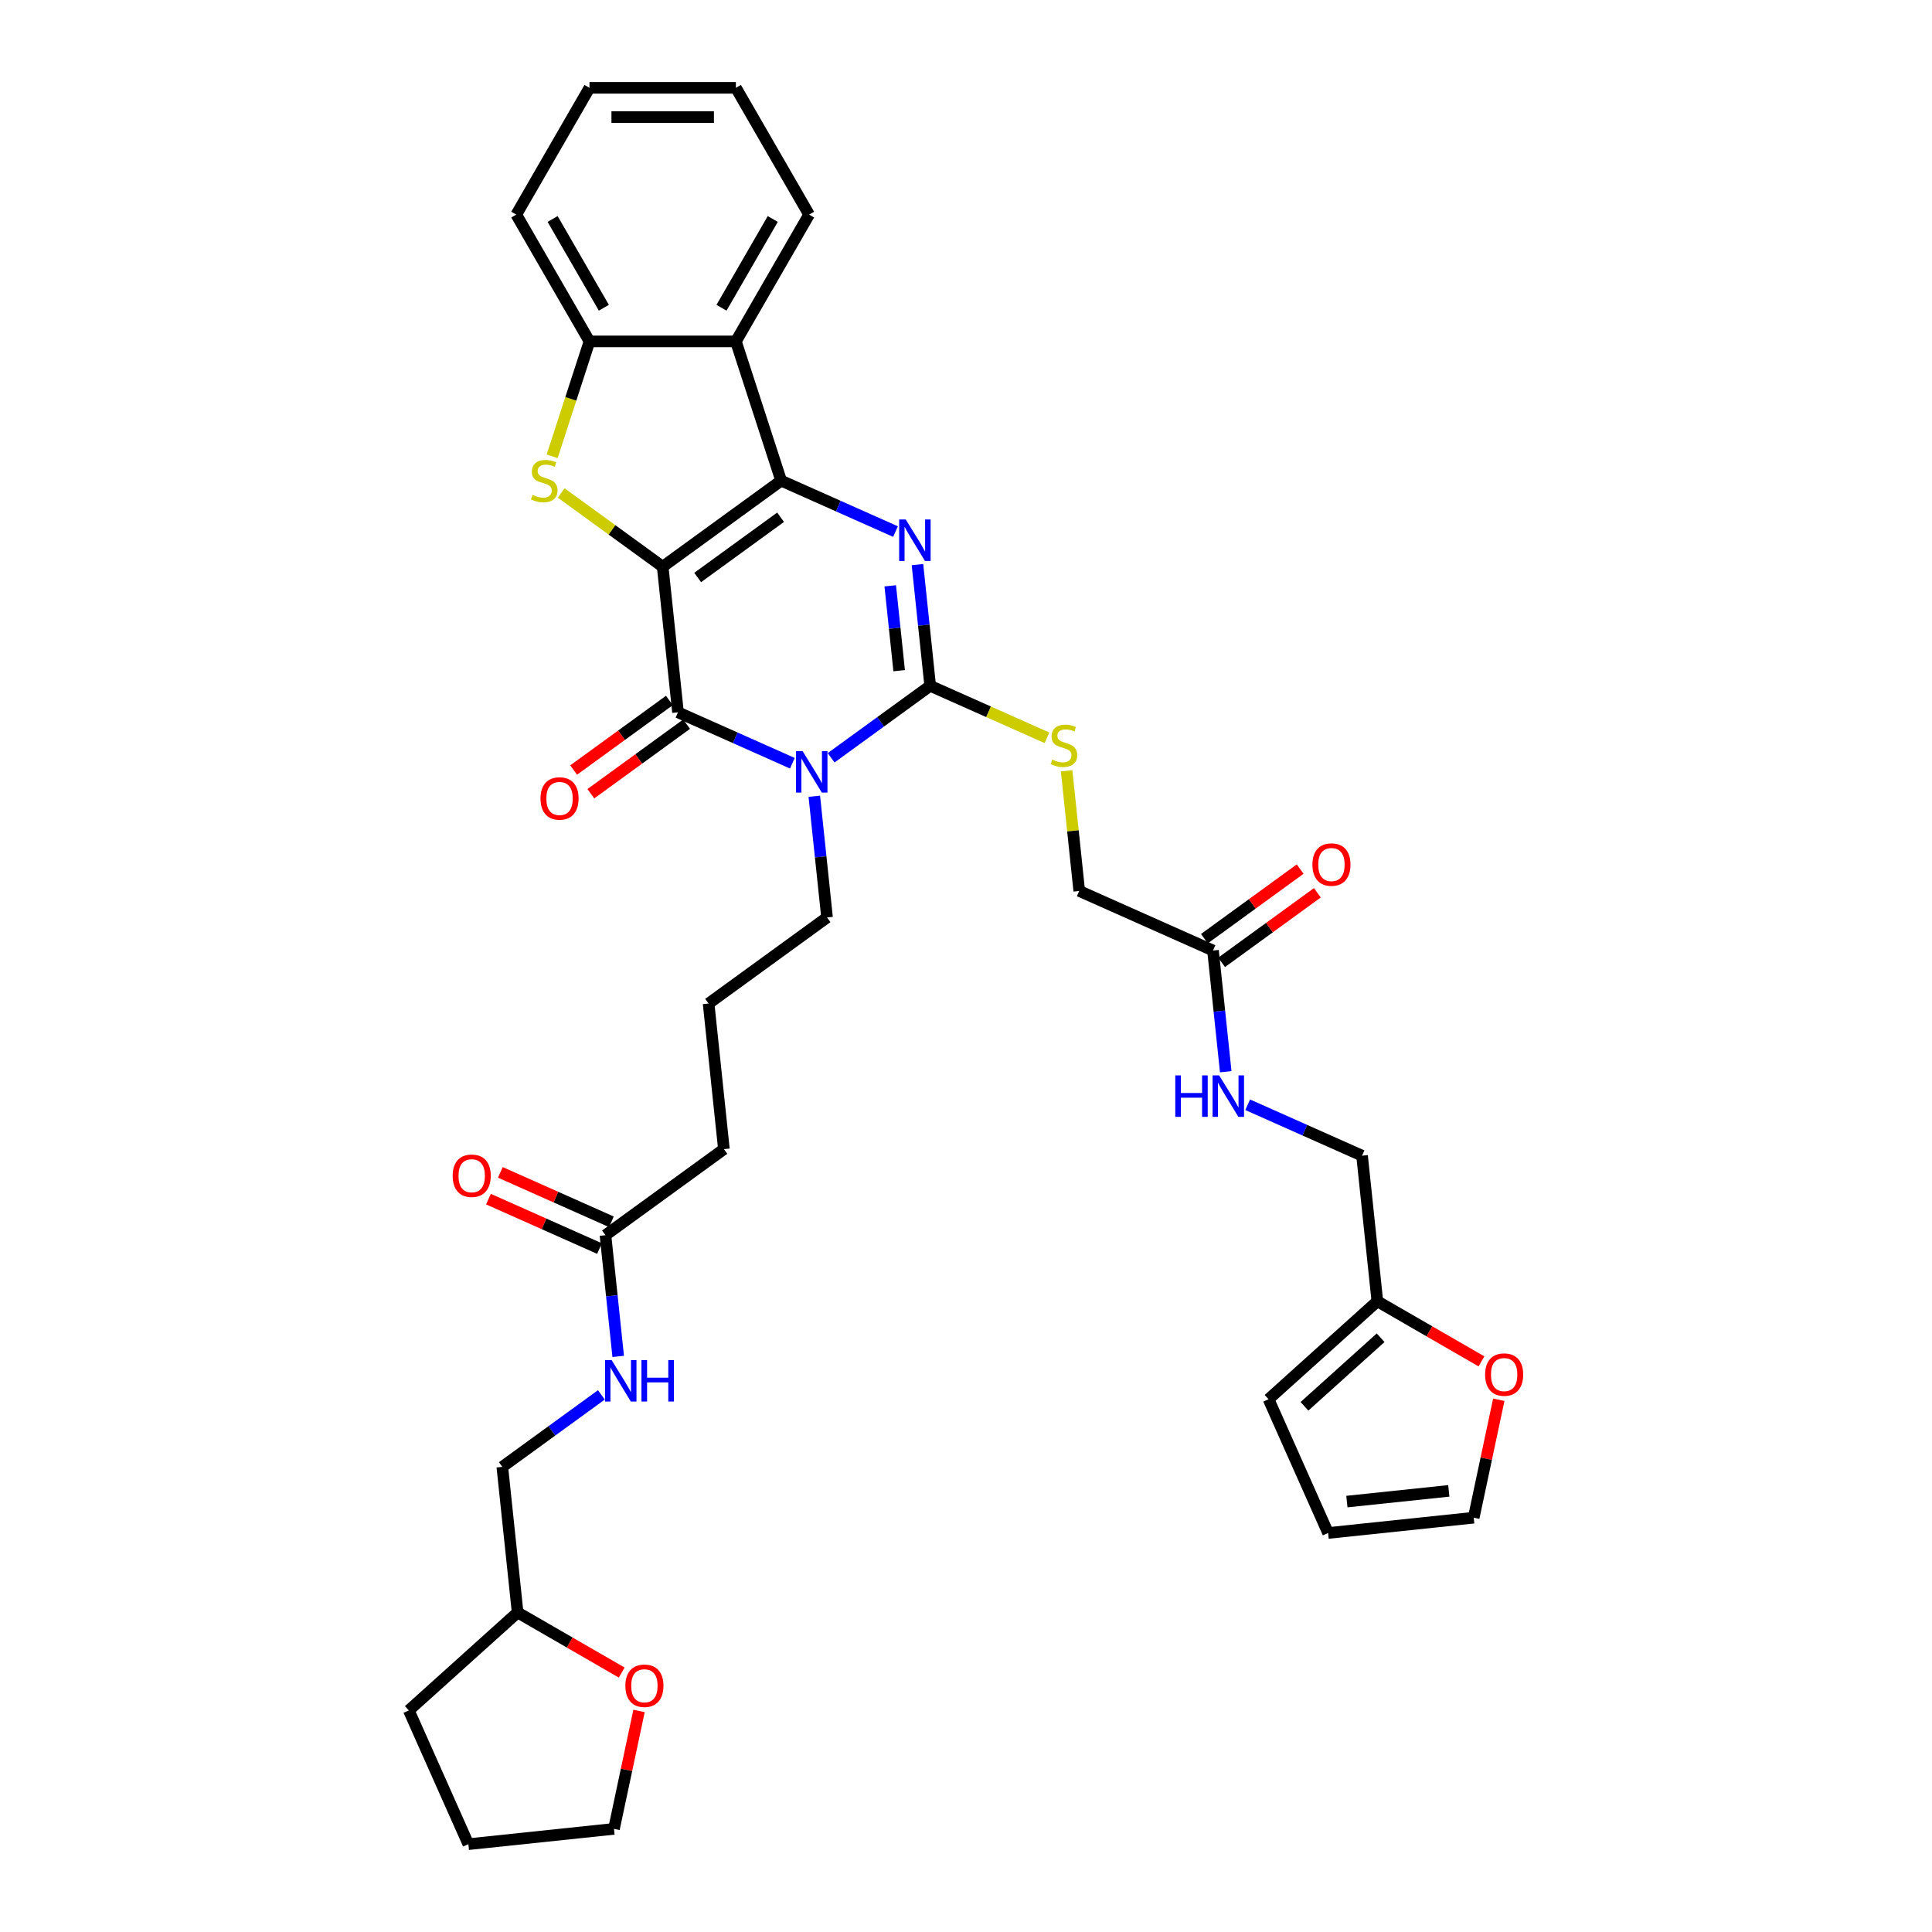 <?xml version='1.0' encoding='iso-8859-1'?>
<svg version='1.1' baseProfile='full'
              xmlns='http://www.w3.org/2000/svg'
                      xmlns:rdkit='http://www.rdkit.org/xml'
                      xmlns:xlink='http://www.w3.org/1999/xlink'
                  xml:space='preserve'
width='1000px' height='1000px' viewBox='0 0 1000 1000'>
<!-- END OF HEADER -->
<rect style='opacity:1.0;fill:#FFFFFF;stroke:none' width='1000' height='1000' x='0' y='0'> </rect>
<path class='bond-0' d='M 343.007,293.326 L 404.315,248.783' style='fill:none;fill-rule:evenodd;stroke:#000000;stroke-width:6px;stroke-linecap:butt;stroke-linejoin:miter;stroke-opacity:1' />
<path class='bond-0' d='M 361.112,298.907 L 404.027,267.727' style='fill:none;fill-rule:evenodd;stroke:#000000;stroke-width:6px;stroke-linecap:butt;stroke-linejoin:miter;stroke-opacity:1' />
<path class='bond-2' d='M 343.007,293.326 L 350.928,368.692' style='fill:none;fill-rule:evenodd;stroke:#000000;stroke-width:6px;stroke-linecap:butt;stroke-linejoin:miter;stroke-opacity:1' />
<path class='bond-5' d='M 343.007,293.326 L 316.741,274.243' style='fill:none;fill-rule:evenodd;stroke:#000000;stroke-width:6px;stroke-linecap:butt;stroke-linejoin:miter;stroke-opacity:1' />
<path class='bond-5' d='M 316.741,274.243 L 290.474,255.159' style='fill:none;fill-rule:evenodd;stroke:#CCCC00;stroke-width:6px;stroke-linecap:butt;stroke-linejoin:miter;stroke-opacity:1' />
<path class='bond-3' d='M 404.315,248.783 L 433.913,261.961' style='fill:none;fill-rule:evenodd;stroke:#000000;stroke-width:6px;stroke-linecap:butt;stroke-linejoin:miter;stroke-opacity:1' />
<path class='bond-3' d='M 433.913,261.961 L 463.511,275.139' style='fill:none;fill-rule:evenodd;stroke:#0000FF;stroke-width:6px;stroke-linecap:butt;stroke-linejoin:miter;stroke-opacity:1' />
<path class='bond-6' d='M 404.315,248.783 L 380.897,176.711' style='fill:none;fill-rule:evenodd;stroke:#000000;stroke-width:6px;stroke-linecap:butt;stroke-linejoin:miter;stroke-opacity:1' />
<path class='bond-1' d='M 410.124,395.048 L 380.526,381.87' style='fill:none;fill-rule:evenodd;stroke:#0000FF;stroke-width:6px;stroke-linecap:butt;stroke-linejoin:miter;stroke-opacity:1' />
<path class='bond-1' d='M 380.526,381.87 L 350.928,368.692' style='fill:none;fill-rule:evenodd;stroke:#000000;stroke-width:6px;stroke-linecap:butt;stroke-linejoin:miter;stroke-opacity:1' />
<path class='bond-4' d='M 430.191,392.226 L 455.828,373.599' style='fill:none;fill-rule:evenodd;stroke:#0000FF;stroke-width:6px;stroke-linecap:butt;stroke-linejoin:miter;stroke-opacity:1' />
<path class='bond-4' d='M 455.828,373.599 L 481.466,354.972' style='fill:none;fill-rule:evenodd;stroke:#000000;stroke-width:6px;stroke-linecap:butt;stroke-linejoin:miter;stroke-opacity:1' />
<path class='bond-21' d='M 421.485,412.141 L 424.782,443.511' style='fill:none;fill-rule:evenodd;stroke:#0000FF;stroke-width:6px;stroke-linecap:butt;stroke-linejoin:miter;stroke-opacity:1' />
<path class='bond-21' d='M 424.782,443.511 L 428.079,474.881' style='fill:none;fill-rule:evenodd;stroke:#000000;stroke-width:6px;stroke-linecap:butt;stroke-linejoin:miter;stroke-opacity:1' />
<path class='bond-9' d='M 346.474,362.562 L 321.693,380.566' style='fill:none;fill-rule:evenodd;stroke:#000000;stroke-width:6px;stroke-linecap:butt;stroke-linejoin:miter;stroke-opacity:1' />
<path class='bond-9' d='M 321.693,380.566 L 296.912,398.571' style='fill:none;fill-rule:evenodd;stroke:#FF0000;stroke-width:6px;stroke-linecap:butt;stroke-linejoin:miter;stroke-opacity:1' />
<path class='bond-9' d='M 355.382,374.823 L 330.601,392.828' style='fill:none;fill-rule:evenodd;stroke:#000000;stroke-width:6px;stroke-linecap:butt;stroke-linejoin:miter;stroke-opacity:1' />
<path class='bond-9' d='M 330.601,392.828 L 305.82,410.832' style='fill:none;fill-rule:evenodd;stroke:#FF0000;stroke-width:6px;stroke-linecap:butt;stroke-linejoin:miter;stroke-opacity:1' />
<path class='bond-37' d='M 474.872,292.232 L 478.169,323.602' style='fill:none;fill-rule:evenodd;stroke:#0000FF;stroke-width:6px;stroke-linecap:butt;stroke-linejoin:miter;stroke-opacity:1' />
<path class='bond-37' d='M 478.169,323.602 L 481.466,354.972' style='fill:none;fill-rule:evenodd;stroke:#000000;stroke-width:6px;stroke-linecap:butt;stroke-linejoin:miter;stroke-opacity:1' />
<path class='bond-37' d='M 460.788,303.227 L 463.096,325.186' style='fill:none;fill-rule:evenodd;stroke:#0000FF;stroke-width:6px;stroke-linecap:butt;stroke-linejoin:miter;stroke-opacity:1' />
<path class='bond-37' d='M 463.096,325.186 L 465.404,347.146' style='fill:none;fill-rule:evenodd;stroke:#000000;stroke-width:6px;stroke-linecap:butt;stroke-linejoin:miter;stroke-opacity:1' />
<path class='bond-8' d='M 481.466,354.972 L 511.693,368.43' style='fill:none;fill-rule:evenodd;stroke:#000000;stroke-width:6px;stroke-linecap:butt;stroke-linejoin:miter;stroke-opacity:1' />
<path class='bond-8' d='M 511.693,368.43 L 541.92,381.888' style='fill:none;fill-rule:evenodd;stroke:#CCCC00;stroke-width:6px;stroke-linecap:butt;stroke-linejoin:miter;stroke-opacity:1' />
<path class='bond-7' d='M 285.791,236.189 L 295.454,206.45' style='fill:none;fill-rule:evenodd;stroke:#CCCC00;stroke-width:6px;stroke-linecap:butt;stroke-linejoin:miter;stroke-opacity:1' />
<path class='bond-7' d='M 295.454,206.45 L 305.116,176.711' style='fill:none;fill-rule:evenodd;stroke:#000000;stroke-width:6px;stroke-linecap:butt;stroke-linejoin:miter;stroke-opacity:1' />
<path class='bond-27' d='M 380.897,176.711 L 418.788,111.083' style='fill:none;fill-rule:evenodd;stroke:#000000;stroke-width:6px;stroke-linecap:butt;stroke-linejoin:miter;stroke-opacity:1' />
<path class='bond-27' d='M 373.455,159.289 L 399.979,113.349' style='fill:none;fill-rule:evenodd;stroke:#000000;stroke-width:6px;stroke-linecap:butt;stroke-linejoin:miter;stroke-opacity:1' />
<path class='bond-36' d='M 380.897,176.711 L 305.116,176.711' style='fill:none;fill-rule:evenodd;stroke:#000000;stroke-width:6px;stroke-linecap:butt;stroke-linejoin:miter;stroke-opacity:1' />
<path class='bond-28' d='M 305.116,176.711 L 267.226,111.083' style='fill:none;fill-rule:evenodd;stroke:#000000;stroke-width:6px;stroke-linecap:butt;stroke-linejoin:miter;stroke-opacity:1' />
<path class='bond-28' d='M 312.558,159.289 L 286.035,113.349' style='fill:none;fill-rule:evenodd;stroke:#000000;stroke-width:6px;stroke-linecap:butt;stroke-linejoin:miter;stroke-opacity:1' />
<path class='bond-23' d='M 552.08,398.966 L 555.348,430.064' style='fill:none;fill-rule:evenodd;stroke:#CCCC00;stroke-width:6px;stroke-linecap:butt;stroke-linejoin:miter;stroke-opacity:1' />
<path class='bond-23' d='M 555.348,430.064 L 558.617,461.161' style='fill:none;fill-rule:evenodd;stroke:#000000;stroke-width:6px;stroke-linecap:butt;stroke-linejoin:miter;stroke-opacity:1' />
<path class='bond-10' d='M 627.846,491.984 L 558.617,461.161' style='fill:none;fill-rule:evenodd;stroke:#000000;stroke-width:6px;stroke-linecap:butt;stroke-linejoin:miter;stroke-opacity:1' />
<path class='bond-14' d='M 627.846,491.984 L 631.143,523.355' style='fill:none;fill-rule:evenodd;stroke:#000000;stroke-width:6px;stroke-linecap:butt;stroke-linejoin:miter;stroke-opacity:1' />
<path class='bond-14' d='M 631.143,523.355 L 634.441,554.725' style='fill:none;fill-rule:evenodd;stroke:#0000FF;stroke-width:6px;stroke-linecap:butt;stroke-linejoin:miter;stroke-opacity:1' />
<path class='bond-19' d='M 632.3,498.115 L 657.082,480.111' style='fill:none;fill-rule:evenodd;stroke:#000000;stroke-width:6px;stroke-linecap:butt;stroke-linejoin:miter;stroke-opacity:1' />
<path class='bond-19' d='M 657.082,480.111 L 681.863,462.106' style='fill:none;fill-rule:evenodd;stroke:#FF0000;stroke-width:6px;stroke-linecap:butt;stroke-linejoin:miter;stroke-opacity:1' />
<path class='bond-19' d='M 623.392,485.853 L 648.173,467.849' style='fill:none;fill-rule:evenodd;stroke:#000000;stroke-width:6px;stroke-linecap:butt;stroke-linejoin:miter;stroke-opacity:1' />
<path class='bond-19' d='M 648.173,467.849 L 672.954,449.844' style='fill:none;fill-rule:evenodd;stroke:#FF0000;stroke-width:6px;stroke-linecap:butt;stroke-linejoin:miter;stroke-opacity:1' />
<path class='bond-11' d='M 712.918,673.539 L 704.997,598.173' style='fill:none;fill-rule:evenodd;stroke:#000000;stroke-width:6px;stroke-linecap:butt;stroke-linejoin:miter;stroke-opacity:1' />
<path class='bond-13' d='M 712.918,673.539 L 739.859,689.094' style='fill:none;fill-rule:evenodd;stroke:#000000;stroke-width:6px;stroke-linecap:butt;stroke-linejoin:miter;stroke-opacity:1' />
<path class='bond-13' d='M 739.859,689.094 L 766.801,704.648' style='fill:none;fill-rule:evenodd;stroke:#FF0000;stroke-width:6px;stroke-linecap:butt;stroke-linejoin:miter;stroke-opacity:1' />
<path class='bond-16' d='M 712.918,673.539 L 656.602,724.247' style='fill:none;fill-rule:evenodd;stroke:#000000;stroke-width:6px;stroke-linecap:butt;stroke-linejoin:miter;stroke-opacity:1' />
<path class='bond-16' d='M 714.612,692.409 L 675.191,727.904' style='fill:none;fill-rule:evenodd;stroke:#000000;stroke-width:6px;stroke-linecap:butt;stroke-linejoin:miter;stroke-opacity:1' />
<path class='bond-12' d='M 313.384,639.333 L 374.692,594.79' style='fill:none;fill-rule:evenodd;stroke:#000000;stroke-width:6px;stroke-linecap:butt;stroke-linejoin:miter;stroke-opacity:1' />
<path class='bond-15' d='M 313.384,639.333 L 316.681,670.704' style='fill:none;fill-rule:evenodd;stroke:#000000;stroke-width:6px;stroke-linecap:butt;stroke-linejoin:miter;stroke-opacity:1' />
<path class='bond-15' d='M 316.681,670.704 L 319.978,702.074' style='fill:none;fill-rule:evenodd;stroke:#0000FF;stroke-width:6px;stroke-linecap:butt;stroke-linejoin:miter;stroke-opacity:1' />
<path class='bond-20' d='M 316.466,632.411 L 287.724,619.614' style='fill:none;fill-rule:evenodd;stroke:#000000;stroke-width:6px;stroke-linecap:butt;stroke-linejoin:miter;stroke-opacity:1' />
<path class='bond-20' d='M 287.724,619.614 L 258.983,606.817' style='fill:none;fill-rule:evenodd;stroke:#FF0000;stroke-width:6px;stroke-linecap:butt;stroke-linejoin:miter;stroke-opacity:1' />
<path class='bond-20' d='M 310.302,646.256 L 281.56,633.46' style='fill:none;fill-rule:evenodd;stroke:#000000;stroke-width:6px;stroke-linecap:butt;stroke-linejoin:miter;stroke-opacity:1' />
<path class='bond-20' d='M 281.56,633.46 L 252.818,620.663' style='fill:none;fill-rule:evenodd;stroke:#FF0000;stroke-width:6px;stroke-linecap:butt;stroke-linejoin:miter;stroke-opacity:1' />
<path class='bond-17' d='M 775.766,724.51 L 769.279,755.032' style='fill:none;fill-rule:evenodd;stroke:#FF0000;stroke-width:6px;stroke-linecap:butt;stroke-linejoin:miter;stroke-opacity:1' />
<path class='bond-17' d='M 769.279,755.032 L 762.791,785.555' style='fill:none;fill-rule:evenodd;stroke:#000000;stroke-width:6px;stroke-linecap:butt;stroke-linejoin:miter;stroke-opacity:1' />
<path class='bond-24' d='M 645.801,571.817 L 675.399,584.995' style='fill:none;fill-rule:evenodd;stroke:#0000FF;stroke-width:6px;stroke-linecap:butt;stroke-linejoin:miter;stroke-opacity:1' />
<path class='bond-24' d='M 675.399,584.995 L 704.997,598.173' style='fill:none;fill-rule:evenodd;stroke:#000000;stroke-width:6px;stroke-linecap:butt;stroke-linejoin:miter;stroke-opacity:1' />
<path class='bond-25' d='M 311.272,721.989 L 285.634,740.616' style='fill:none;fill-rule:evenodd;stroke:#0000FF;stroke-width:6px;stroke-linecap:butt;stroke-linejoin:miter;stroke-opacity:1' />
<path class='bond-25' d='M 285.634,740.616 L 259.997,759.242' style='fill:none;fill-rule:evenodd;stroke:#000000;stroke-width:6px;stroke-linecap:butt;stroke-linejoin:miter;stroke-opacity:1' />
<path class='bond-18' d='M 656.602,724.247 L 687.425,793.476' style='fill:none;fill-rule:evenodd;stroke:#000000;stroke-width:6px;stroke-linecap:butt;stroke-linejoin:miter;stroke-opacity:1' />
<path class='bond-40' d='M 762.791,785.555 L 687.425,793.476' style='fill:none;fill-rule:evenodd;stroke:#000000;stroke-width:6px;stroke-linecap:butt;stroke-linejoin:miter;stroke-opacity:1' />
<path class='bond-40' d='M 749.902,771.67 L 697.146,777.215' style='fill:none;fill-rule:evenodd;stroke:#000000;stroke-width:6px;stroke-linecap:butt;stroke-linejoin:miter;stroke-opacity:1' />
<path class='bond-29' d='M 428.079,474.881 L 366.771,519.424' style='fill:none;fill-rule:evenodd;stroke:#000000;stroke-width:6px;stroke-linecap:butt;stroke-linejoin:miter;stroke-opacity:1' />
<path class='bond-22' d='M 321.8,865.717 L 294.859,850.163' style='fill:none;fill-rule:evenodd;stroke:#FF0000;stroke-width:6px;stroke-linecap:butt;stroke-linejoin:miter;stroke-opacity:1' />
<path class='bond-22' d='M 294.859,850.163 L 267.918,834.608' style='fill:none;fill-rule:evenodd;stroke:#000000;stroke-width:6px;stroke-linecap:butt;stroke-linejoin:miter;stroke-opacity:1' />
<path class='bond-31' d='M 330.766,885.579 L 324.279,916.102' style='fill:none;fill-rule:evenodd;stroke:#FF0000;stroke-width:6px;stroke-linecap:butt;stroke-linejoin:miter;stroke-opacity:1' />
<path class='bond-31' d='M 324.279,916.102 L 317.791,946.624' style='fill:none;fill-rule:evenodd;stroke:#000000;stroke-width:6px;stroke-linecap:butt;stroke-linejoin:miter;stroke-opacity:1' />
<path class='bond-26' d='M 259.997,759.242 L 267.918,834.608' style='fill:none;fill-rule:evenodd;stroke:#000000;stroke-width:6px;stroke-linecap:butt;stroke-linejoin:miter;stroke-opacity:1' />
<path class='bond-32' d='M 267.918,834.608 L 211.602,885.316' style='fill:none;fill-rule:evenodd;stroke:#000000;stroke-width:6px;stroke-linecap:butt;stroke-linejoin:miter;stroke-opacity:1' />
<path class='bond-33' d='M 418.788,111.083 L 380.897,45.455' style='fill:none;fill-rule:evenodd;stroke:#000000;stroke-width:6px;stroke-linecap:butt;stroke-linejoin:miter;stroke-opacity:1' />
<path class='bond-34' d='M 267.226,111.083 L 305.116,45.455' style='fill:none;fill-rule:evenodd;stroke:#000000;stroke-width:6px;stroke-linecap:butt;stroke-linejoin:miter;stroke-opacity:1' />
<path class='bond-30' d='M 366.771,519.424 L 374.692,594.79' style='fill:none;fill-rule:evenodd;stroke:#000000;stroke-width:6px;stroke-linecap:butt;stroke-linejoin:miter;stroke-opacity:1' />
<path class='bond-39' d='M 317.791,946.624 L 242.425,954.545' style='fill:none;fill-rule:evenodd;stroke:#000000;stroke-width:6px;stroke-linecap:butt;stroke-linejoin:miter;stroke-opacity:1' />
<path class='bond-35' d='M 211.602,885.316 L 242.425,954.545' style='fill:none;fill-rule:evenodd;stroke:#000000;stroke-width:6px;stroke-linecap:butt;stroke-linejoin:miter;stroke-opacity:1' />
<path class='bond-38' d='M 380.897,45.455 L 305.116,45.455' style='fill:none;fill-rule:evenodd;stroke:#000000;stroke-width:6px;stroke-linecap:butt;stroke-linejoin:miter;stroke-opacity:1' />
<path class='bond-38' d='M 369.53,60.611 L 316.483,60.611' style='fill:none;fill-rule:evenodd;stroke:#000000;stroke-width:6px;stroke-linecap:butt;stroke-linejoin:miter;stroke-opacity:1' />
<path  class='atom-2' d='M 415.414 388.785
L 422.446 400.152
Q 423.143 401.274, 424.265 403.304
Q 425.387 405.335, 425.447 405.457
L 425.447 388.785
L 428.297 388.785
L 428.297 410.246
L 425.356 410.246
L 417.808 397.818
Q 416.929 396.363, 415.99 394.696
Q 415.08 393.029, 414.808 392.513
L 414.808 410.246
L 412.019 410.246
L 412.019 388.785
L 415.414 388.785
' fill='#0000FF'/>
<path  class='atom-4' d='M 468.801 268.876
L 475.833 280.243
Q 476.53 281.365, 477.652 283.395
Q 478.774 285.426, 478.834 285.548
L 478.834 268.876
L 481.684 268.876
L 481.684 290.337
L 478.743 290.337
L 471.195 277.909
Q 470.316 276.454, 469.377 274.787
Q 468.467 273.12, 468.194 272.604
L 468.194 290.337
L 465.406 290.337
L 465.406 268.876
L 468.801 268.876
' fill='#0000FF'/>
<path  class='atom-6' d='M 275.636 256.149
Q 275.879 256.24, 276.879 256.665
Q 277.879 257.089, 278.971 257.362
Q 280.092 257.604, 281.183 257.604
Q 283.214 257.604, 284.396 256.634
Q 285.579 255.634, 285.579 253.906
Q 285.579 252.724, 284.972 251.997
Q 284.396 251.269, 283.487 250.875
Q 282.578 250.481, 281.062 250.026
Q 279.152 249.45, 278.001 248.905
Q 276.879 248.359, 276.061 247.207
Q 275.272 246.055, 275.272 244.115
Q 275.272 241.418, 277.091 239.75
Q 278.94 238.083, 282.578 238.083
Q 285.063 238.083, 287.882 239.265
L 287.185 241.599
Q 284.609 240.538, 282.669 240.538
Q 280.577 240.538, 279.425 241.418
Q 278.273 242.266, 278.304 243.752
Q 278.304 244.903, 278.88 245.601
Q 279.486 246.298, 280.335 246.692
Q 281.214 247.086, 282.669 247.541
Q 284.609 248.147, 285.761 248.753
Q 286.912 249.359, 287.731 250.602
Q 288.58 251.815, 288.58 253.906
Q 288.58 256.877, 286.579 258.483
Q 284.609 260.06, 281.305 260.06
Q 279.395 260.06, 277.94 259.635
Q 276.515 259.241, 274.818 258.544
L 275.636 256.149
' fill='#CCCC00'/>
<path  class='atom-9' d='M 544.633 393.161
Q 544.875 393.252, 545.876 393.677
Q 546.876 394.101, 547.967 394.374
Q 549.089 394.616, 550.18 394.616
Q 552.211 394.616, 553.393 393.646
Q 554.575 392.646, 554.575 390.918
Q 554.575 389.736, 553.969 389.008
Q 553.393 388.281, 552.484 387.887
Q 551.574 387.493, 550.059 387.038
Q 548.149 386.462, 546.997 385.917
Q 545.876 385.371, 545.057 384.219
Q 544.269 383.067, 544.269 381.127
Q 544.269 378.429, 546.088 376.762
Q 547.937 375.095, 551.574 375.095
Q 554.06 375.095, 556.879 376.277
L 556.182 378.611
Q 553.605 377.55, 551.665 377.55
Q 549.574 377.55, 548.422 378.429
Q 547.27 379.278, 547.3 380.763
Q 547.3 381.915, 547.876 382.613
Q 548.483 383.31, 549.331 383.704
Q 550.21 384.098, 551.665 384.553
Q 553.605 385.159, 554.757 385.765
Q 555.909 386.371, 556.728 387.614
Q 557.576 388.827, 557.576 390.918
Q 557.576 393.889, 555.576 395.495
Q 553.605 397.072, 550.301 397.072
Q 548.392 397.072, 546.937 396.647
Q 545.512 396.253, 543.814 395.556
L 544.633 393.161
' fill='#CCCC00'/>
<path  class='atom-10' d='M 279.768 413.296
Q 279.768 408.143, 282.315 405.263
Q 284.861 402.384, 289.62 402.384
Q 294.379 402.384, 296.925 405.263
Q 299.471 408.143, 299.471 413.296
Q 299.471 418.51, 296.895 421.48
Q 294.318 424.421, 289.62 424.421
Q 284.891 424.421, 282.315 421.48
Q 279.768 418.54, 279.768 413.296
M 289.62 421.996
Q 292.894 421.996, 294.652 419.813
Q 296.44 417.6, 296.44 413.296
Q 296.44 409.083, 294.652 406.961
Q 292.894 404.809, 289.62 404.809
Q 286.346 404.809, 284.558 406.931
Q 282.8 409.052, 282.8 413.296
Q 282.8 417.631, 284.558 419.813
Q 286.346 421.996, 289.62 421.996
' fill='#FF0000'/>
<path  class='atom-14' d='M 768.695 711.49
Q 768.695 706.337, 771.241 703.458
Q 773.788 700.578, 778.547 700.578
Q 783.306 700.578, 785.852 703.458
Q 788.398 706.337, 788.398 711.49
Q 788.398 716.704, 785.822 719.675
Q 783.245 722.615, 778.547 722.615
Q 773.818 722.615, 771.241 719.675
Q 768.695 716.734, 768.695 711.49
M 778.547 720.19
Q 781.82 720.19, 783.579 718.008
Q 785.367 715.795, 785.367 711.49
Q 785.367 707.277, 783.579 705.155
Q 781.82 703.003, 778.547 703.003
Q 775.273 703.003, 773.484 705.125
Q 771.726 707.247, 771.726 711.49
Q 771.726 715.825, 773.484 718.008
Q 775.273 720.19, 778.547 720.19
' fill='#FF0000'/>
<path  class='atom-15' d='M 608.32 556.62
L 611.23 556.62
L 611.23 565.744
L 622.203 565.744
L 622.203 556.62
L 625.113 556.62
L 625.113 578.081
L 622.203 578.081
L 622.203 568.169
L 611.23 568.169
L 611.23 578.081
L 608.32 578.081
L 608.32 556.62
' fill='#0000FF'/>
<path  class='atom-15' d='M 631.024 556.62
L 638.056 567.987
Q 638.753 569.108, 639.875 571.139
Q 640.996 573.17, 641.057 573.292
L 641.057 556.62
L 643.906 556.62
L 643.906 578.081
L 640.966 578.081
L 633.418 565.653
Q 632.539 564.198, 631.6 562.531
Q 630.69 560.863, 630.417 560.348
L 630.417 578.081
L 627.629 578.081
L 627.629 556.62
L 631.024 556.62
' fill='#0000FF'/>
<path  class='atom-16' d='M 316.561 703.969
L 323.594 715.336
Q 324.291 716.458, 325.412 718.489
Q 326.534 720.519, 326.595 720.641
L 326.595 703.969
L 329.444 703.969
L 329.444 725.43
L 326.504 725.43
L 318.956 713.002
Q 318.077 711.547, 317.137 709.88
Q 316.228 708.213, 315.955 707.697
L 315.955 725.43
L 313.166 725.43
L 313.166 703.969
L 316.561 703.969
' fill='#0000FF'/>
<path  class='atom-16' d='M 332.021 703.969
L 334.931 703.969
L 334.931 713.093
L 345.904 713.093
L 345.904 703.969
L 348.814 703.969
L 348.814 725.43
L 345.904 725.43
L 345.904 715.518
L 334.931 715.518
L 334.931 725.43
L 332.021 725.43
L 332.021 703.969
' fill='#0000FF'/>
<path  class='atom-20' d='M 679.303 447.502
Q 679.303 442.349, 681.849 439.469
Q 684.395 436.589, 689.154 436.589
Q 693.913 436.589, 696.46 439.469
Q 699.006 442.349, 699.006 447.502
Q 699.006 452.716, 696.429 455.686
Q 693.853 458.627, 689.154 458.627
Q 684.426 458.627, 681.849 455.686
Q 679.303 452.746, 679.303 447.502
M 689.154 456.202
Q 692.428 456.202, 694.186 454.019
Q 695.975 451.806, 695.975 447.502
Q 695.975 443.288, 694.186 441.167
Q 692.428 439.014, 689.154 439.014
Q 685.881 439.014, 684.092 441.136
Q 682.334 443.258, 682.334 447.502
Q 682.334 451.837, 684.092 454.019
Q 685.881 456.202, 689.154 456.202
' fill='#FF0000'/>
<path  class='atom-21' d='M 234.303 608.571
Q 234.303 603.418, 236.849 600.538
Q 239.395 597.659, 244.154 597.659
Q 248.913 597.659, 251.46 600.538
Q 254.006 603.418, 254.006 608.571
Q 254.006 613.785, 251.429 616.755
Q 248.853 619.696, 244.154 619.696
Q 239.426 619.696, 236.849 616.755
Q 234.303 613.815, 234.303 608.571
M 244.154 617.271
Q 247.428 617.271, 249.186 615.088
Q 250.975 612.875, 250.975 608.571
Q 250.975 604.358, 249.186 602.236
Q 247.428 600.084, 244.154 600.084
Q 240.881 600.084, 239.092 602.206
Q 237.334 604.327, 237.334 608.571
Q 237.334 612.906, 239.092 615.088
Q 240.881 617.271, 244.154 617.271
' fill='#FF0000'/>
<path  class='atom-23' d='M 323.695 872.56
Q 323.695 867.407, 326.241 864.527
Q 328.787 861.647, 333.547 861.647
Q 338.306 861.647, 340.852 864.527
Q 343.398 867.407, 343.398 872.56
Q 343.398 877.773, 340.822 880.744
Q 338.245 883.684, 333.547 883.684
Q 328.818 883.684, 326.241 880.744
Q 323.695 877.804, 323.695 872.56
M 333.547 881.259
Q 336.82 881.259, 338.578 879.077
Q 340.367 876.864, 340.367 872.56
Q 340.367 868.346, 338.578 866.224
Q 336.82 864.072, 333.547 864.072
Q 330.273 864.072, 328.484 866.194
Q 326.726 868.316, 326.726 872.56
Q 326.726 876.894, 328.484 879.077
Q 330.273 881.259, 333.547 881.259
' fill='#FF0000'/>
</svg>
